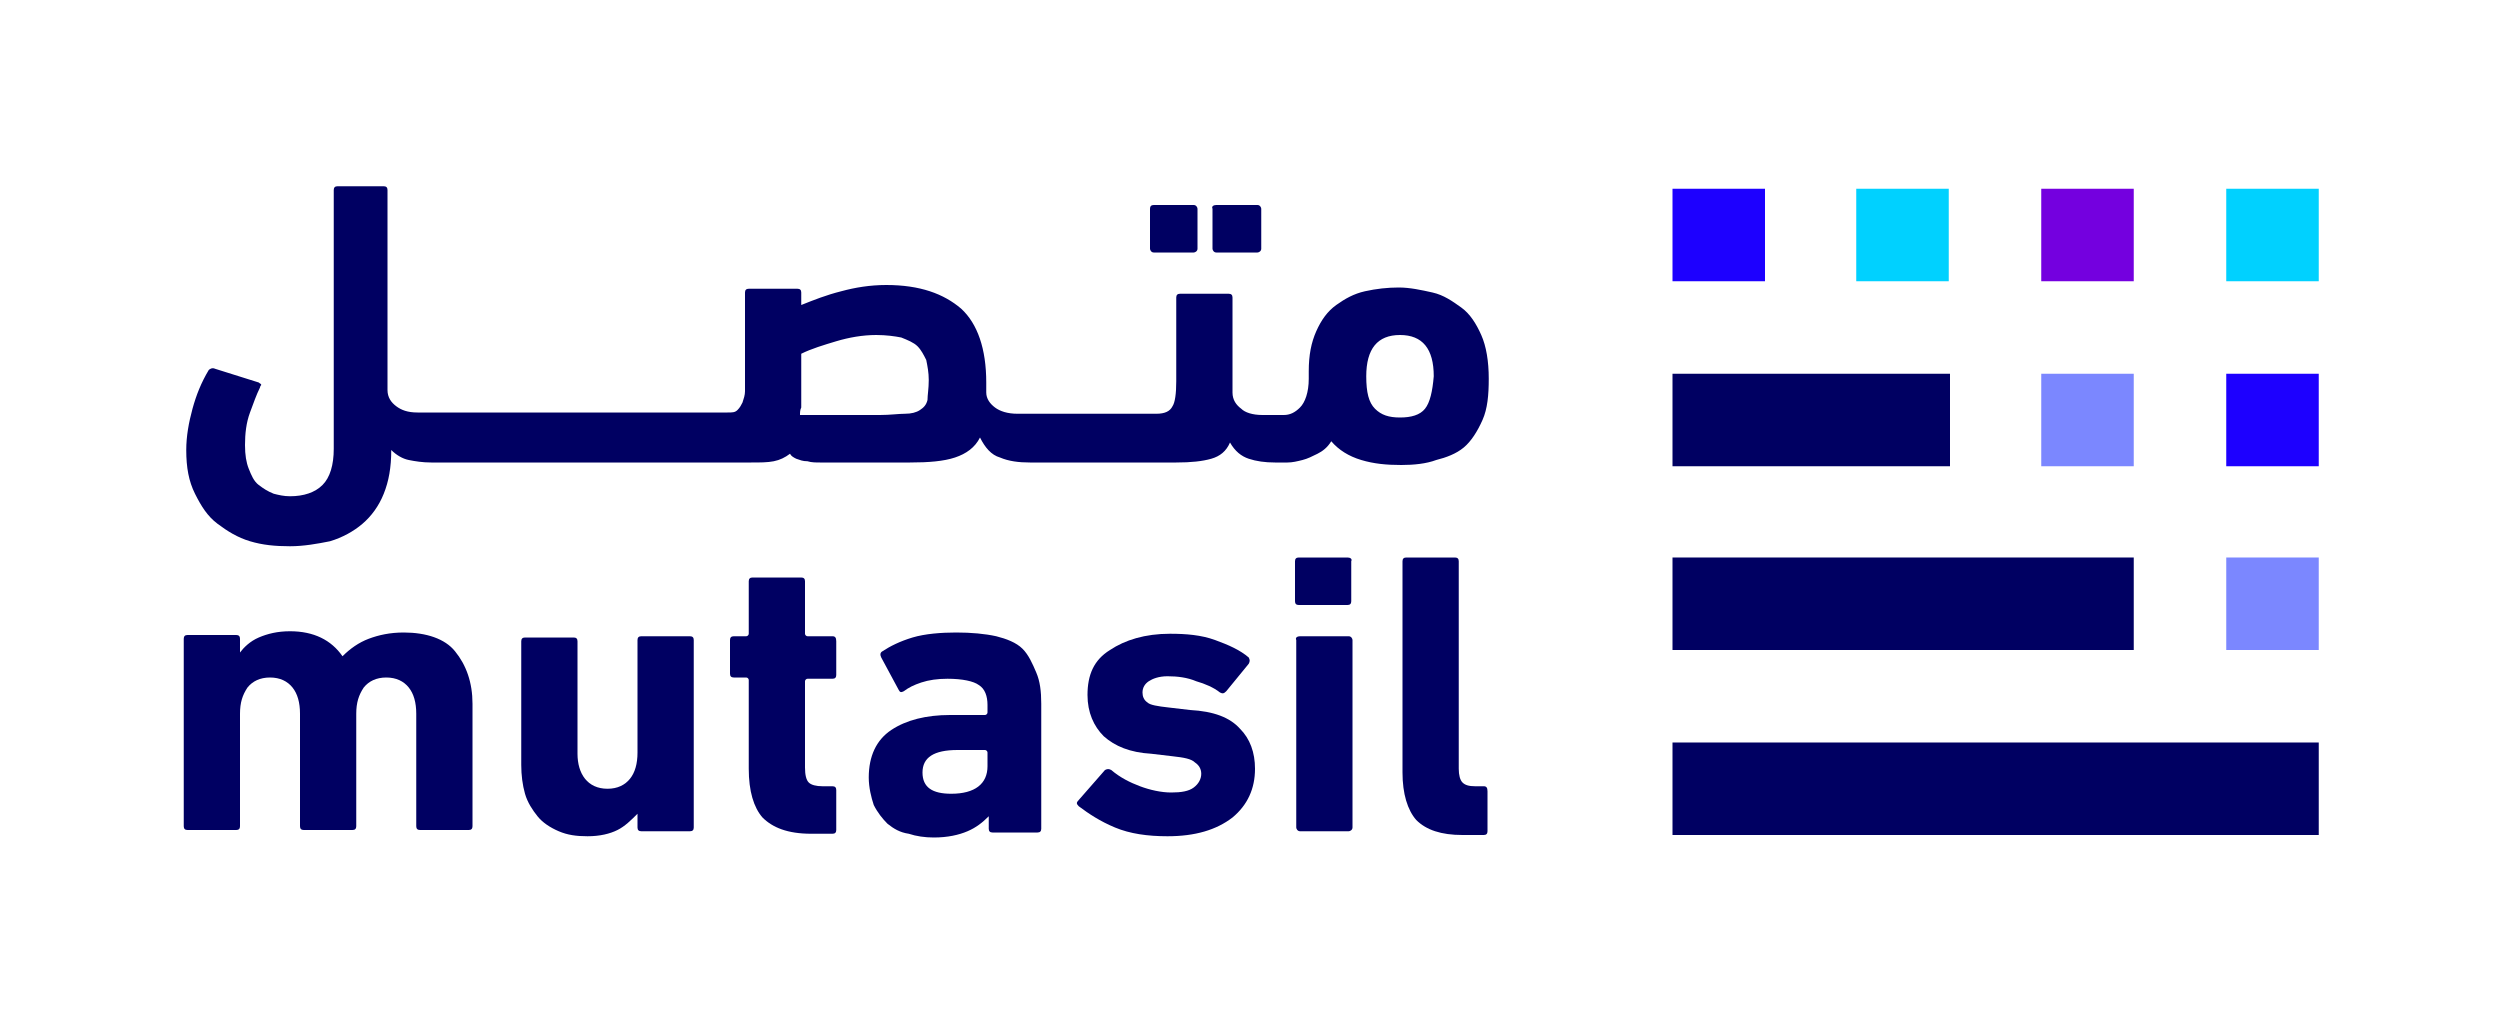 <?xml version="1.0" encoding="utf-8"?>
<!-- Generator: Adobe Illustrator 24.1.0, SVG Export Plug-In . SVG Version: 6.00 Build 0)  -->
<svg version="1.1" id="a" xmlns="http://www.w3.org/2000/svg" xmlns:xlink="http://www.w3.org/1999/xlink" x="0px" y="0px"
	 width="200px" height="82px" viewBox="0 0 200 82" style="enable-background:new 0 0 200 82;" xml:space="preserve">
<g>
	<g>
		<rect x="133.8" y="44.6" style="fill:#000062;" width="36.9" height="7.4"/>
		<rect x="133.8" y="29.9" style="fill:#000062;" width="22.2" height="7.4"/>
		<rect x="163.3" y="29.9" style="fill:#7B87FF;" width="7.4" height="7.4"/>
		<rect x="163.3" y="15.1" style="fill:#7400DF;" width="7.4" height="7.4"/>
		<rect x="148.5" y="15.1" style="fill:#00D1FF;" width="7.4" height="7.4"/>
		<rect x="133.8" y="15.1" style="fill:#1D00FF;" width="7.4" height="7.4"/>
		<rect x="133.8" y="59.4" style="fill:#000062;" width="51.7" height="7.4"/>
		<rect x="178.1" y="44.6" style="fill:#7B87FF;" width="7.4" height="7.4"/>
		<rect x="178.1" y="29.9" style="fill:#1D00FF;" width="7.4" height="7.4"/>
		<rect x="178.1" y="15.1" style="fill:#00D1FF;" width="7.4" height="7.4"/>
	</g>
	<g>
		<g>
			<path style="fill:#000062;" d="M97.3,16.4h3.3c0.2,0,0.3,0.2,0.3,0.3v3.2c0,0.2-0.2,0.3-0.3,0.3h-3.3c-0.2,0-0.3-0.2-0.3-0.3
				v-3.2C96.9,16.5,97.1,16.4,97.3,16.4z"/>
			<path style="fill:#000062;" d="M92.3,16.4h3.2c0.2,0,0.3,0.2,0.3,0.3v3.2c0,0.2-0.2,0.3-0.3,0.3h-3.2c-0.2,0-0.3-0.2-0.3-0.3
				v-3.2C92,16.5,92.1,16.4,92.3,16.4z"/>
			<path style="fill:#000062;" d="M117.1,35.8c0.6-0.5,1.1-1.3,1.5-2.2c0.4-0.9,0.5-2,0.5-3.3c0-1.4-0.2-2.6-0.6-3.5
				c-0.4-0.9-0.9-1.7-1.6-2.2c-0.7-0.5-1.4-1-2.3-1.2c-0.9-0.2-1.8-0.4-2.7-0.4s-1.8,0.1-2.7,0.3c-0.9,0.2-1.6,0.6-2.3,1.1
				c-0.7,0.5-1.2,1.2-1.6,2.1s-0.6,1.9-0.6,3.2v0.6c0,1.1-0.3,1.9-0.7,2.3c-0.4,0.4-0.8,0.6-1.3,0.6h-0.9c0,0,0,0,0,0s0,0,0,0h-0.8
				c-0.8,0-1.4-0.2-1.7-0.5c-0.4-0.3-0.7-0.7-0.7-1.3v-7.6c0-0.2-0.1-0.3-0.3-0.3h-3.9c-0.2,0-0.3,0.1-0.3,0.3v6.7
				c0,1-0.1,1.7-0.3,2c-0.2,0.4-0.6,0.6-1.3,0.6h-2c0,0,0,0-0.1,0h0h-9c-0.8,0-1.4-0.2-1.8-0.5c-0.4-0.3-0.7-0.7-0.7-1.2
				c0-0.1,0-0.2,0-0.4v-0.4c0-2.7-0.7-4.7-2-5.9c-1.4-1.2-3.3-1.9-6-1.9c-1.3,0-2.5,0.2-3.6,0.5c-1.2,0.3-2.2,0.7-3.2,1.1v-1
				c0-0.2-0.1-0.3-0.3-0.3h-3.9c-0.2,0-0.3,0.1-0.3,0.3v6.8c0,0.4,0,0.8,0,1.1s-0.1,0.6-0.2,0.9c-0.1,0.2-0.2,0.4-0.4,0.6
				c-0.2,0.2-0.4,0.2-0.8,0.2h-24c0,0,0,0,0,0s0,0,0,0h-0.8c-0.8,0-1.3-0.2-1.7-0.5c-0.4-0.3-0.7-0.7-0.7-1.3v-16
				c0-0.2-0.1-0.3-0.3-0.3h-3.7c-0.2,0-0.3,0.1-0.3,0.3v20.7c0,1.3-0.3,2.3-0.9,2.9c-0.6,0.6-1.5,0.9-2.6,0.9
				c-0.5,0-0.9-0.1-1.3-0.2c-0.5-0.2-0.8-0.4-1.2-0.7s-0.6-0.8-0.8-1.3c-0.2-0.5-0.3-1.1-0.3-1.9c0-0.9,0.1-1.8,0.4-2.6
				c0.3-0.8,0.5-1.4,0.8-2c0-0.1,0.1-0.2,0.1-0.2c0-0.1-0.1-0.1-0.2-0.2l-3.5-1.1c-0.2-0.1-0.4,0-0.5,0.1c-0.6,1-1,2-1.3,3.1
				c-0.3,1.1-0.5,2.2-0.5,3.3c0,1.4,0.2,2.5,0.7,3.5c0.5,1,1,1.8,1.8,2.4c0.8,0.6,1.6,1.1,2.6,1.4c1,0.3,2,0.4,3.2,0.4
				c1.1,0,2.2-0.2,3.2-0.4c1-0.3,1.9-0.8,2.6-1.4c0.7-0.6,1.3-1.4,1.7-2.4c0.4-1,0.6-2.1,0.6-3.5V36c0.4,0.4,0.9,0.7,1.4,0.8
				s1.1,0.2,1.8,0.2c0,0,0,0,0,0l0,0h25.6c0.7,0,1.3,0,1.8-0.1c0.5-0.1,0.9-0.3,1.3-0.6c0.1,0.2,0.3,0.3,0.5,0.4
				c0.3,0.1,0.5,0.2,0.9,0.2c0.3,0.1,0.7,0.1,1,0.1c0.4,0,0.7,0,1,0h6.2c1.5,0,2.7-0.1,3.6-0.4c0.9-0.3,1.6-0.8,2-1.6
				c0.4,0.8,0.9,1.4,1.6,1.6c0.7,0.3,1.5,0.4,2.4,0.4h8.3h0c0,0,0,0,0.1,0h3.3c1.2,0,2.1-0.1,2.8-0.3c0.7-0.2,1.2-0.6,1.5-1.3
				c0.4,0.7,0.9,1.1,1.5,1.3c0.6,0.2,1.3,0.3,2.1,0.3l0,0c0,0,0,0,0,0c0.3,0,0.6,0,1,0c0.4,0,0.8-0.1,1.2-0.2
				c0.4-0.1,0.8-0.3,1.2-0.5c0.4-0.2,0.8-0.5,1.1-1c0.6,0.7,1.4,1.2,2.4,1.5c1,0.3,2,0.4,3.2,0.4c1,0,2-0.1,2.8-0.4
				C115.7,36.6,116.5,36.3,117.1,35.8L117.1,35.8z M74.2,32c-0.1,0.4-0.3,0.6-0.6,0.8c-0.3,0.2-0.7,0.3-1.2,0.3
				c-0.5,0-1.2,0.1-2,0.1H64c0-0.2,0-0.4,0.1-0.6c0-0.2,0-0.4,0-0.7v-3.6c0.8-0.4,1.8-0.7,2.8-1s2.1-0.5,3.2-0.5
				c0.8,0,1.5,0.1,2,0.2c0.5,0.2,1,0.4,1.3,0.7c0.3,0.3,0.5,0.7,0.7,1.1c0.1,0.5,0.2,1,0.2,1.6C74.3,31.1,74.2,31.6,74.2,32L74.2,32
				z M114,32.7c-0.4,0.5-1.1,0.7-2,0.7c-0.9,0-1.5-0.2-2-0.7c-0.5-0.5-0.7-1.3-0.7-2.6c0-2.2,0.9-3.3,2.7-3.3c1.8,0,2.7,1.1,2.7,3.3
				C114.6,31.3,114.4,32.2,114,32.7L114,32.7z"/>
		</g>
		<path style="fill:#000062;" d="M32.3,50.6c-1.1,0-2,0.2-2.8,0.5c-0.8,0.3-1.5,0.8-2.1,1.4h0c-0.9-1.3-2.3-2-4.2-2
			c-1,0-1.8,0.2-2.5,0.5c-0.7,0.3-1.2,0.8-1.5,1.2h0v-1.1c0-0.2-0.1-0.3-0.3-0.3h-3.9c-0.2,0-0.3,0.1-0.3,0.3v15
			c0,0.2,0.1,0.3,0.3,0.3h3.9c0.2,0,0.3-0.1,0.3-0.3v-9c0-0.9,0.2-1.5,0.6-2.1c0.4-0.5,1-0.8,1.8-0.8c0.8,0,1.4,0.3,1.8,0.8
			c0.4,0.5,0.6,1.2,0.6,2.1v9c0,0.2,0.1,0.3,0.3,0.3h3.9c0.2,0,0.3-0.1,0.3-0.3v-9c0-0.9,0.2-1.5,0.6-2.1c0.4-0.5,1-0.8,1.8-0.8
			c0.8,0,1.4,0.3,1.8,0.8c0.4,0.5,0.6,1.2,0.6,2.1v9c0,0.2,0.1,0.3,0.3,0.3h3.9c0.2,0,0.3-0.1,0.3-0.3v-9.8c0-1.7-0.5-3.1-1.4-4.2
			C35.6,51.1,34.1,50.6,32.3,50.6L32.3,50.6z"/>
		<path style="fill:#000062;" d="M55.2,50.9h-3.9c-0.2,0-0.3,0.1-0.3,0.3v9c0,0.9-0.2,1.6-0.6,2.1c-0.4,0.5-1,0.8-1.8,0.8
			c-0.8,0-1.4-0.3-1.8-0.8c-0.4-0.5-0.6-1.2-0.6-2v-9c0-0.2-0.1-0.3-0.3-0.3H42c-0.2,0-0.3,0.1-0.3,0.3v9.9c0,0.8,0.1,1.6,0.3,2.3
			c0.2,0.7,0.6,1.3,1,1.8c0.4,0.5,1,0.9,1.7,1.2c0.7,0.3,1.4,0.4,2.3,0.4c1,0,1.8-0.2,2.4-0.5c0.6-0.3,1.1-0.8,1.6-1.3h0v1.1
			c0,0.2,0.1,0.3,0.3,0.3h3.9c0.2,0,0.3-0.1,0.3-0.3v-15C55.5,51,55.4,50.9,55.2,50.9L55.2,50.9z"/>
		<path style="fill:#000062;" d="M66.6,50.9h-2c-0.1,0-0.2-0.1-0.2-0.2v-4.2c0-0.2-0.1-0.3-0.3-0.3h-3.9c-0.2,0-0.3,0.1-0.3,0.3v4.2
			c0,0.1-0.1,0.2-0.2,0.2h-1c-0.2,0-0.3,0.1-0.3,0.3v2.7c0,0.2,0.1,0.3,0.3,0.3h1c0.1,0,0.2,0.1,0.2,0.2v7.1c0,1.8,0.4,3.1,1.1,3.9
			c0.8,0.8,2,1.3,3.9,1.3h1.7c0.2,0,0.3-0.1,0.3-0.3v-3.2c0-0.2-0.1-0.3-0.3-0.3h-0.8c-0.5,0-0.9-0.1-1.1-0.3
			c-0.2-0.2-0.3-0.6-0.3-1.2v-6.9c0-0.1,0.1-0.2,0.2-0.2h2c0.2,0,0.3-0.1,0.3-0.3v-2.7C66.9,51,66.8,50.9,66.6,50.9L66.6,50.9z"/>
		<path style="fill:#000062;" d="M81.8,51.9c-0.5-0.5-1.3-0.8-2.1-1c-0.9-0.2-2-0.3-3.2-0.3S74,50.7,73,51c-1,0.3-1.8,0.7-2.4,1.1
			c-0.2,0.1-0.2,0.3-0.1,0.5l1.4,2.6c0.1,0.2,0.2,0.2,0.4,0.1c0.4-0.3,0.8-0.5,1.4-0.7c0.6-0.2,1.3-0.3,2.1-0.3
			c1.2,0,2.1,0.2,2.5,0.5c0.5,0.3,0.7,0.9,0.7,1.6v0.6c0,0.1-0.1,0.2-0.2,0.2h-2.8c-1.9,0-3.5,0.4-4.7,1.2c-1.2,0.8-1.8,2.1-1.8,3.8
			c0,0.8,0.2,1.6,0.4,2.2c0.3,0.6,0.7,1.1,1.1,1.5c0.5,0.4,1,0.7,1.7,0.8c0.6,0.2,1.3,0.3,2,0.3c1.1,0,2-0.2,2.7-0.5
			c0.7-0.3,1.2-0.7,1.7-1.2h0v1c0,0.2,0.1,0.3,0.3,0.3h3.6c0.2,0,0.3-0.1,0.3-0.3v-10c0-1-0.1-1.8-0.4-2.5S82.3,52.4,81.8,51.9
			L81.8,51.9z M79,61.3c0,1.4-1,2.2-2.9,2.2c-1.5,0-2.3-0.5-2.3-1.7c0-1.2,0.9-1.8,2.8-1.8h2.2c0.1,0,0.2,0.1,0.2,0.2V61.3L79,61.3z
			"/>
		<path style="fill:#000062;" d="M95.2,56.8l-1.7-0.2c-0.9-0.1-1.5-0.2-1.7-0.4c-0.3-0.2-0.4-0.5-0.4-0.8c0-0.4,0.2-0.7,0.5-0.9
			c0.3-0.2,0.8-0.4,1.5-0.4c0.8,0,1.6,0.1,2.3,0.4c0.7,0.2,1.4,0.5,1.9,0.9c0.2,0.1,0.3,0.1,0.5-0.1l1.8-2.2c0.1-0.2,0.1-0.3,0-0.5
			c-0.7-0.6-1.6-1-2.7-1.4c-1.1-0.4-2.3-0.5-3.6-0.5c-2,0-3.6,0.5-4.8,1.3C87.5,52.8,87,54,87,55.6c0,1.4,0.5,2.5,1.3,3.3
			c0.9,0.8,2.1,1.3,3.8,1.4l1.7,0.2c0.9,0.1,1.5,0.2,1.8,0.5c0.3,0.2,0.5,0.5,0.5,0.9c0,0.4-0.2,0.8-0.6,1.1c-0.4,0.3-1,0.4-1.8,0.4
			s-1.7-0.2-2.5-0.5c-0.8-0.3-1.6-0.7-2.3-1.3c-0.2-0.1-0.3-0.1-0.5,0L86.3,64c-0.2,0.2-0.2,0.3,0,0.5c0.8,0.6,1.7,1.2,2.9,1.7
			c1.2,0.5,2.6,0.7,4.2,0.7c2.2,0,3.9-0.5,5.2-1.5c1.2-1,1.8-2.3,1.8-3.9c0-1.3-0.4-2.4-1.2-3.2C98.4,57.4,97.1,56.9,95.2,56.8
			L95.2,56.8z"/>
		<path style="fill:#000062;" d="M104,50.9h3.9c0.2,0,0.3,0.2,0.3,0.3v15c0,0.2-0.2,0.3-0.3,0.3H104c-0.2,0-0.3-0.2-0.3-0.3v-15
			C103.6,51,103.8,50.9,104,50.9z"/>
		<path style="fill:#000062;" d="M107.8,44.6h-3.9c-0.2,0-0.3,0.1-0.3,0.3v3.2c0,0.2,0.1,0.3,0.3,0.3h3.9c0.2,0,0.3-0.1,0.3-0.3
			v-3.2C108.2,44.7,108,44.6,107.8,44.6z"/>
		<path style="fill:#000062;" d="M118.7,62.9H118c-0.5,0-0.8-0.1-1-0.3c-0.2-0.2-0.3-0.6-0.3-1.1V44.9c0-0.2-0.1-0.3-0.3-0.3h-3.9
			c-0.2,0-0.3,0.1-0.3,0.3v16.9c0,1.7,0.4,3,1.1,3.8c0.8,0.8,2,1.2,3.7,1.2h1.7c0.2,0,0.3-0.1,0.3-0.3v-3.2
			C119,63,118.9,62.9,118.7,62.9L118.7,62.9z"/>
	</g>
</g>
</svg>
